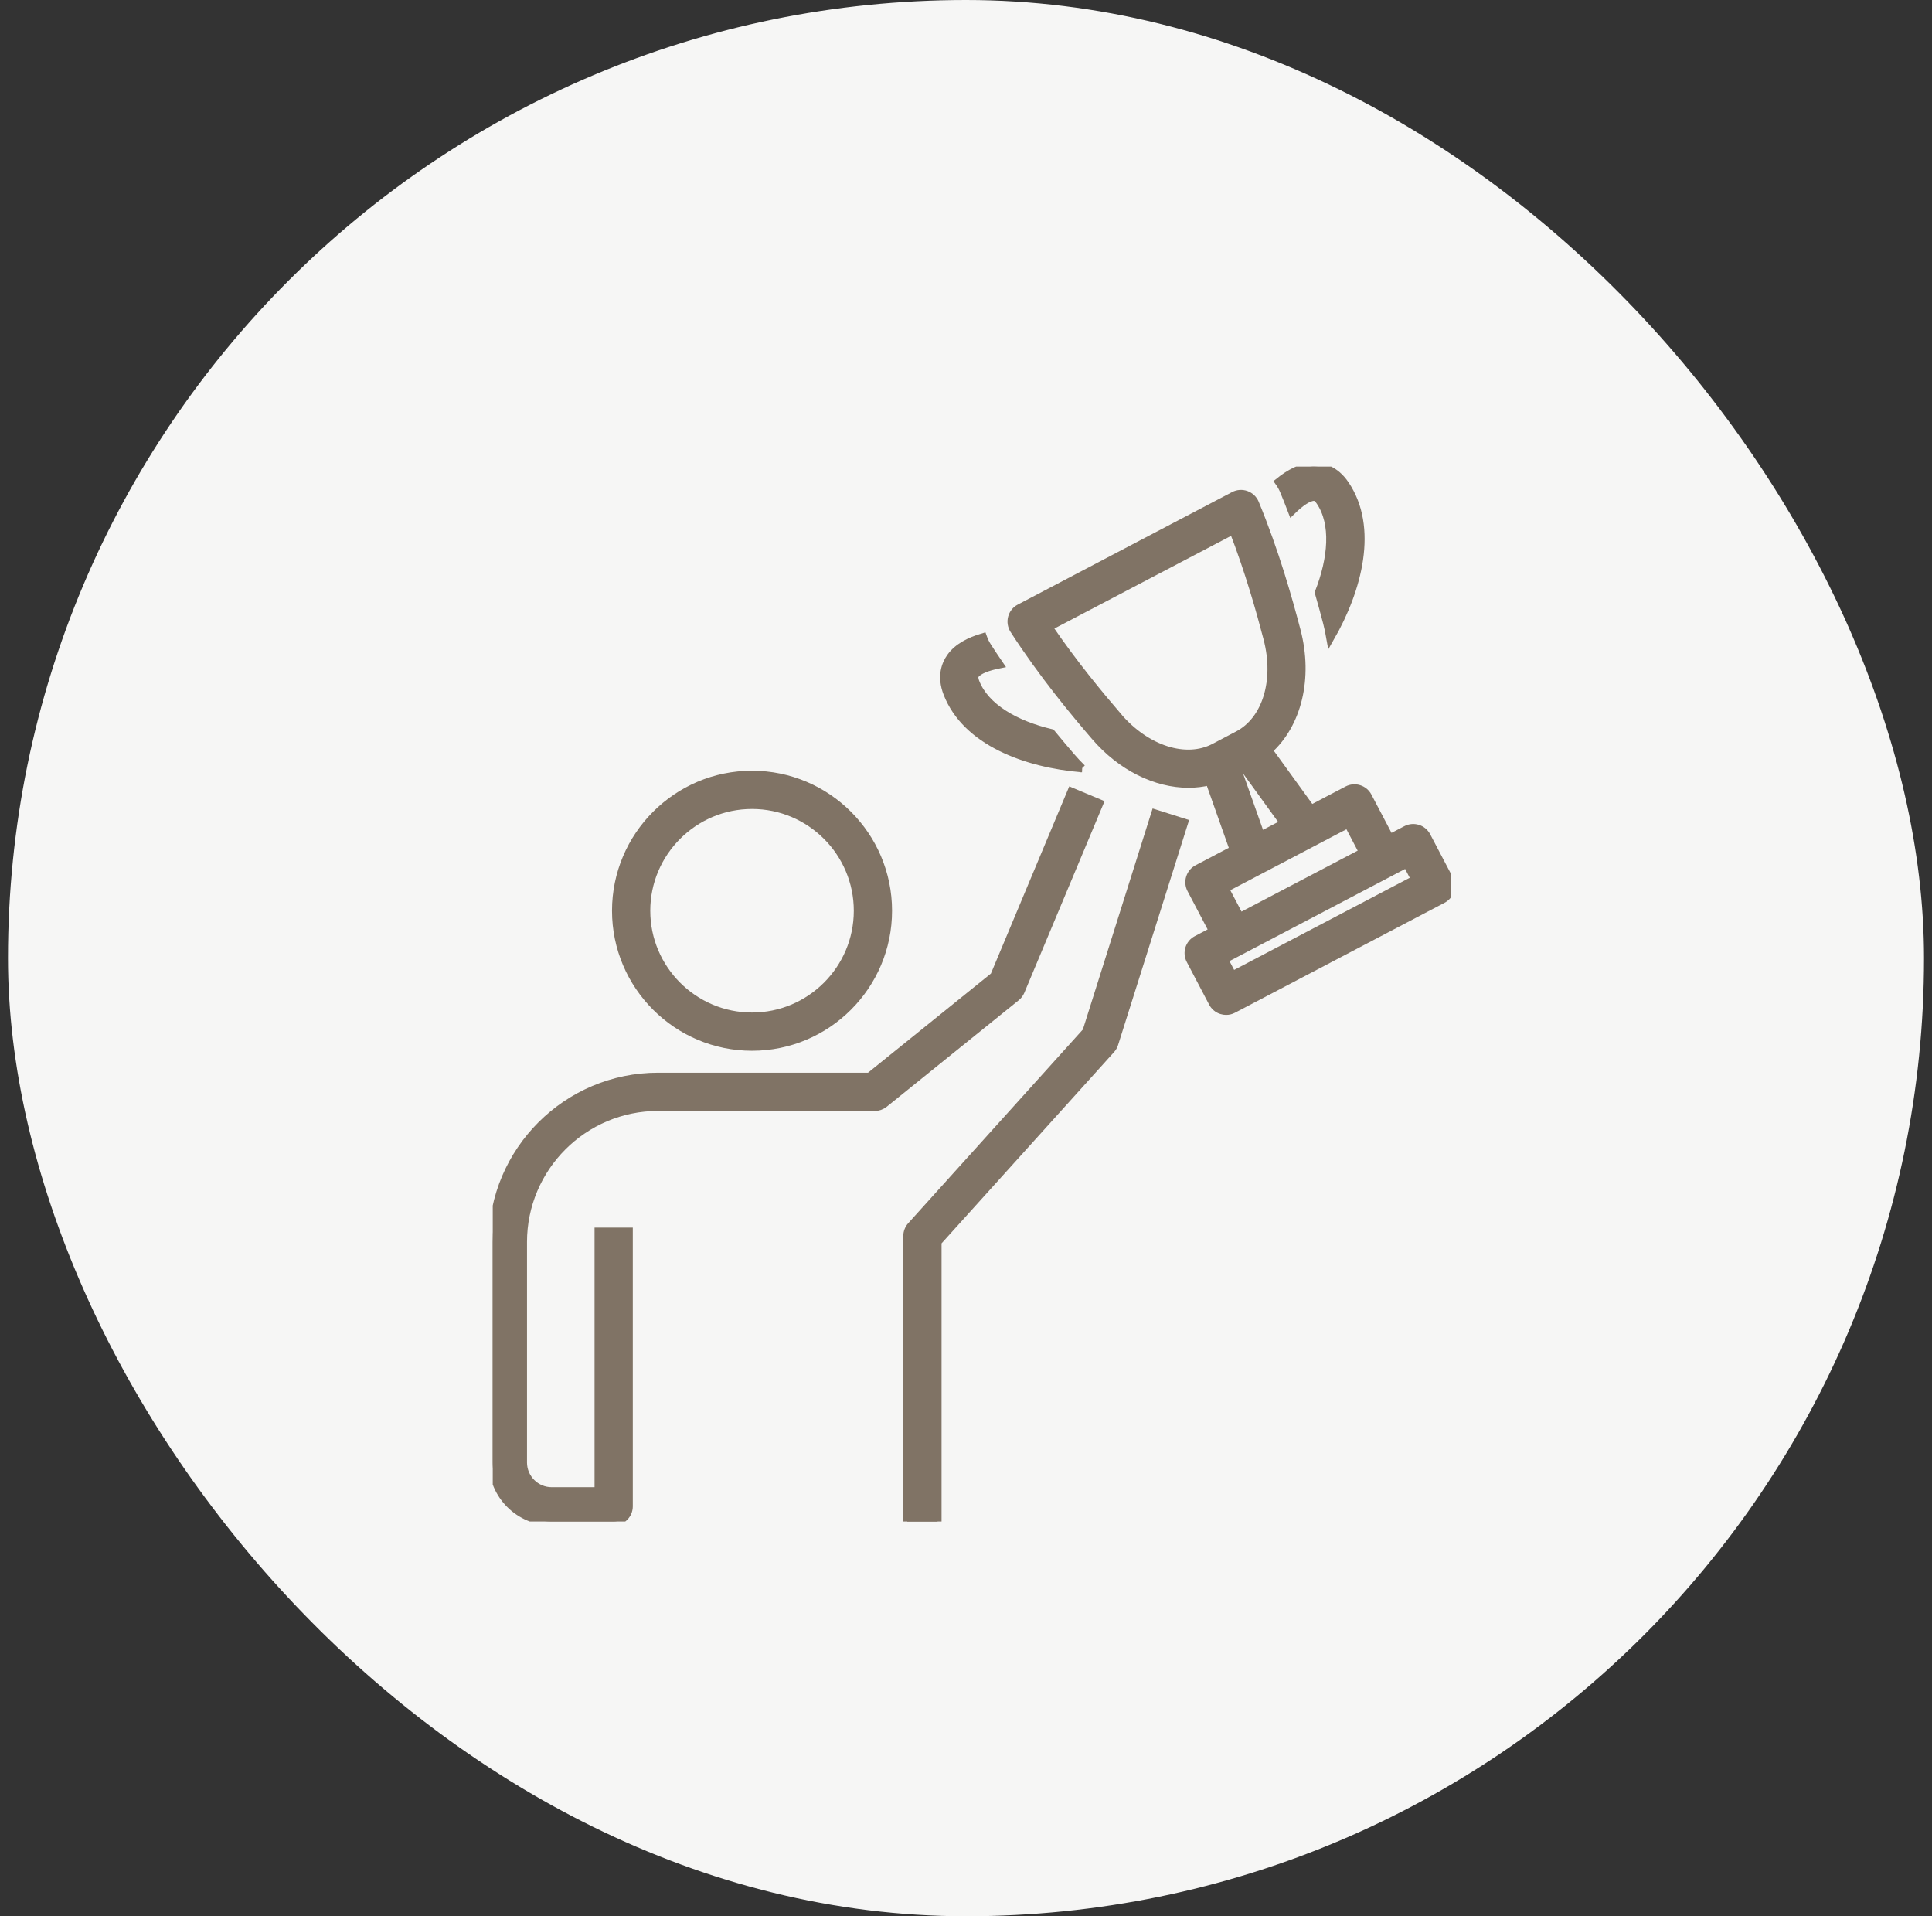 <svg width="121" height="120" viewBox="0 0 121 120" fill="none" xmlns="http://www.w3.org/2000/svg">
<rect x="0" y="0" width="121" height="120" fill="#333333" stroke="none"/>
<rect x="0.5" width="120" height="120" rx="60" fill="#F6F6F5"/>
<g clip-path="url(#clip0_34549_2736)">
<path d="M90.752 55.029L89.349 52.357C89.107 51.894 88.532 51.716 88.069 51.958L87.045 52.494L85.668 49.872C85.426 49.409 84.852 49.231 84.388 49.473L82.113 50.666L79.445 46.979C81.261 45.358 81.988 42.467 81.206 39.489C80.69 37.521 79.859 34.554 78.599 31.512C78.497 31.267 78.295 31.075 78.044 30.985C77.794 30.894 77.517 30.912 77.28 31.037L70.566 34.56L63.855 38.084C63.619 38.206 63.447 38.425 63.38 38.681C63.313 38.938 63.357 39.212 63.499 39.437C65.287 42.205 67.256 44.576 68.583 46.116C70.228 48.032 72.401 49.082 74.437 49.082C74.883 49.082 75.323 49.029 75.749 48.927L77.266 53.212L74.994 54.405C74.772 54.521 74.603 54.723 74.53 54.962C74.454 55.201 74.478 55.461 74.594 55.685L75.971 58.307L74.947 58.844C74.483 59.086 74.305 59.66 74.547 60.124L75.95 62.799C76.067 63.02 76.268 63.19 76.507 63.262C76.601 63.292 76.694 63.306 76.79 63.306C76.942 63.306 77.094 63.271 77.231 63.198L90.355 56.312C90.577 56.196 90.746 55.994 90.819 55.755C90.895 55.516 90.872 55.256 90.755 55.032L90.752 55.029ZM70.024 44.876C68.875 43.541 67.233 41.569 65.669 39.271L71.453 36.237L77.237 33.204C78.24 35.797 78.931 38.27 79.377 39.974C80.069 42.607 79.31 45.095 77.537 46.025L76.793 46.416L76.05 46.807C74.276 47.737 71.797 46.947 70.024 44.882V44.876ZM77.499 48.184L77.674 48.093L77.846 48.003L80.419 51.558L78.963 52.322L77.499 48.187V48.184ZM76.715 55.641L84.432 51.593L85.368 53.375L77.651 57.423L76.715 55.641ZM77.187 61.075L76.665 60.08L77.689 59.544L87.083 54.615L88.107 54.078L88.629 55.073L77.184 61.078L77.187 61.075Z" fill="#807365" stroke="#807365" stroke-width="0.5"/>
<path d="M67.763 48.112C67.533 47.884 67.308 47.648 67.093 47.397C66.719 46.962 66.293 46.461 65.838 45.907C63.596 45.379 61.709 44.3 61.096 42.728C60.971 42.401 61.047 42.296 61.079 42.249C61.289 41.955 61.878 41.745 62.587 41.605C62.339 41.243 62.094 40.876 61.852 40.499C61.729 40.31 61.633 40.111 61.56 39.904C60.734 40.146 59.976 40.531 59.539 41.147C59.218 41.596 58.92 42.354 59.332 43.416C60.513 46.449 64.263 47.823 67.766 48.112H67.763Z" fill="#807365" stroke="#807365" stroke-width="0.5"/>
<path d="M80.909 31.989C81.425 31.485 81.932 31.12 82.294 31.115C82.349 31.115 82.481 31.115 82.676 31.4C83.624 32.797 83.437 34.965 82.597 37.108C82.796 37.799 82.965 38.432 83.111 38.986C83.195 39.307 83.259 39.625 83.315 39.943C85.067 36.898 86.071 33.031 84.245 30.336C83.609 29.397 82.819 29.216 82.265 29.219C81.509 29.23 80.763 29.636 80.095 30.175C80.223 30.353 80.334 30.549 80.418 30.756C80.591 31.17 80.754 31.581 80.909 31.989Z" fill="#807365" stroke="#807365" stroke-width="0.5"/>
<path d="M47.099 65.552C51.798 65.552 55.619 61.729 55.619 57.033C55.619 52.337 51.798 48.514 47.099 48.514C42.401 48.514 38.58 52.337 38.58 57.033C38.58 61.729 42.404 65.552 47.099 65.552ZM47.099 50.41C50.751 50.41 53.723 53.382 53.723 57.033C53.723 60.685 50.751 63.657 47.099 63.657C43.448 63.657 40.476 60.685 40.476 57.033C40.476 53.382 43.448 50.41 47.099 50.41Z" fill="#807365" stroke="#807365" stroke-width="0.5"/>
<path d="M68.037 64.602L57.068 76.767C56.911 76.942 56.823 77.166 56.823 77.403V95.284H58.719V77.767L69.583 65.722C69.674 65.62 69.744 65.503 69.785 65.372L74.159 51.515L72.351 50.943L68.04 64.602H68.037Z" fill="#807365" stroke="#807365" stroke-width="0.5"/>
<path d="M67.101 49.572L62.266 61.122L54.452 67.425H41.214C35.503 67.425 30.86 72.071 30.86 77.779V91.586C30.86 93.621 32.517 95.278 34.552 95.278H38.434C38.956 95.278 39.382 94.852 39.382 94.33V77.125H37.486V93.382H34.552C33.561 93.382 32.756 92.577 32.756 91.586V77.779C32.756 73.115 36.55 69.32 41.214 69.32H54.785C55 69.32 55.21 69.248 55.38 69.111L63.642 62.446C63.765 62.347 63.861 62.219 63.922 62.076L68.851 50.304L67.101 49.572Z" fill="#807365" stroke="#807365" stroke-width="0.5"/>
</g>
<defs>
<clipPath id="clip0_34549_2736">
<rect width="60" height="66.061" fill="white" transform="translate(30.86 29.219)"/>
</clipPath>
</defs>
</svg>
